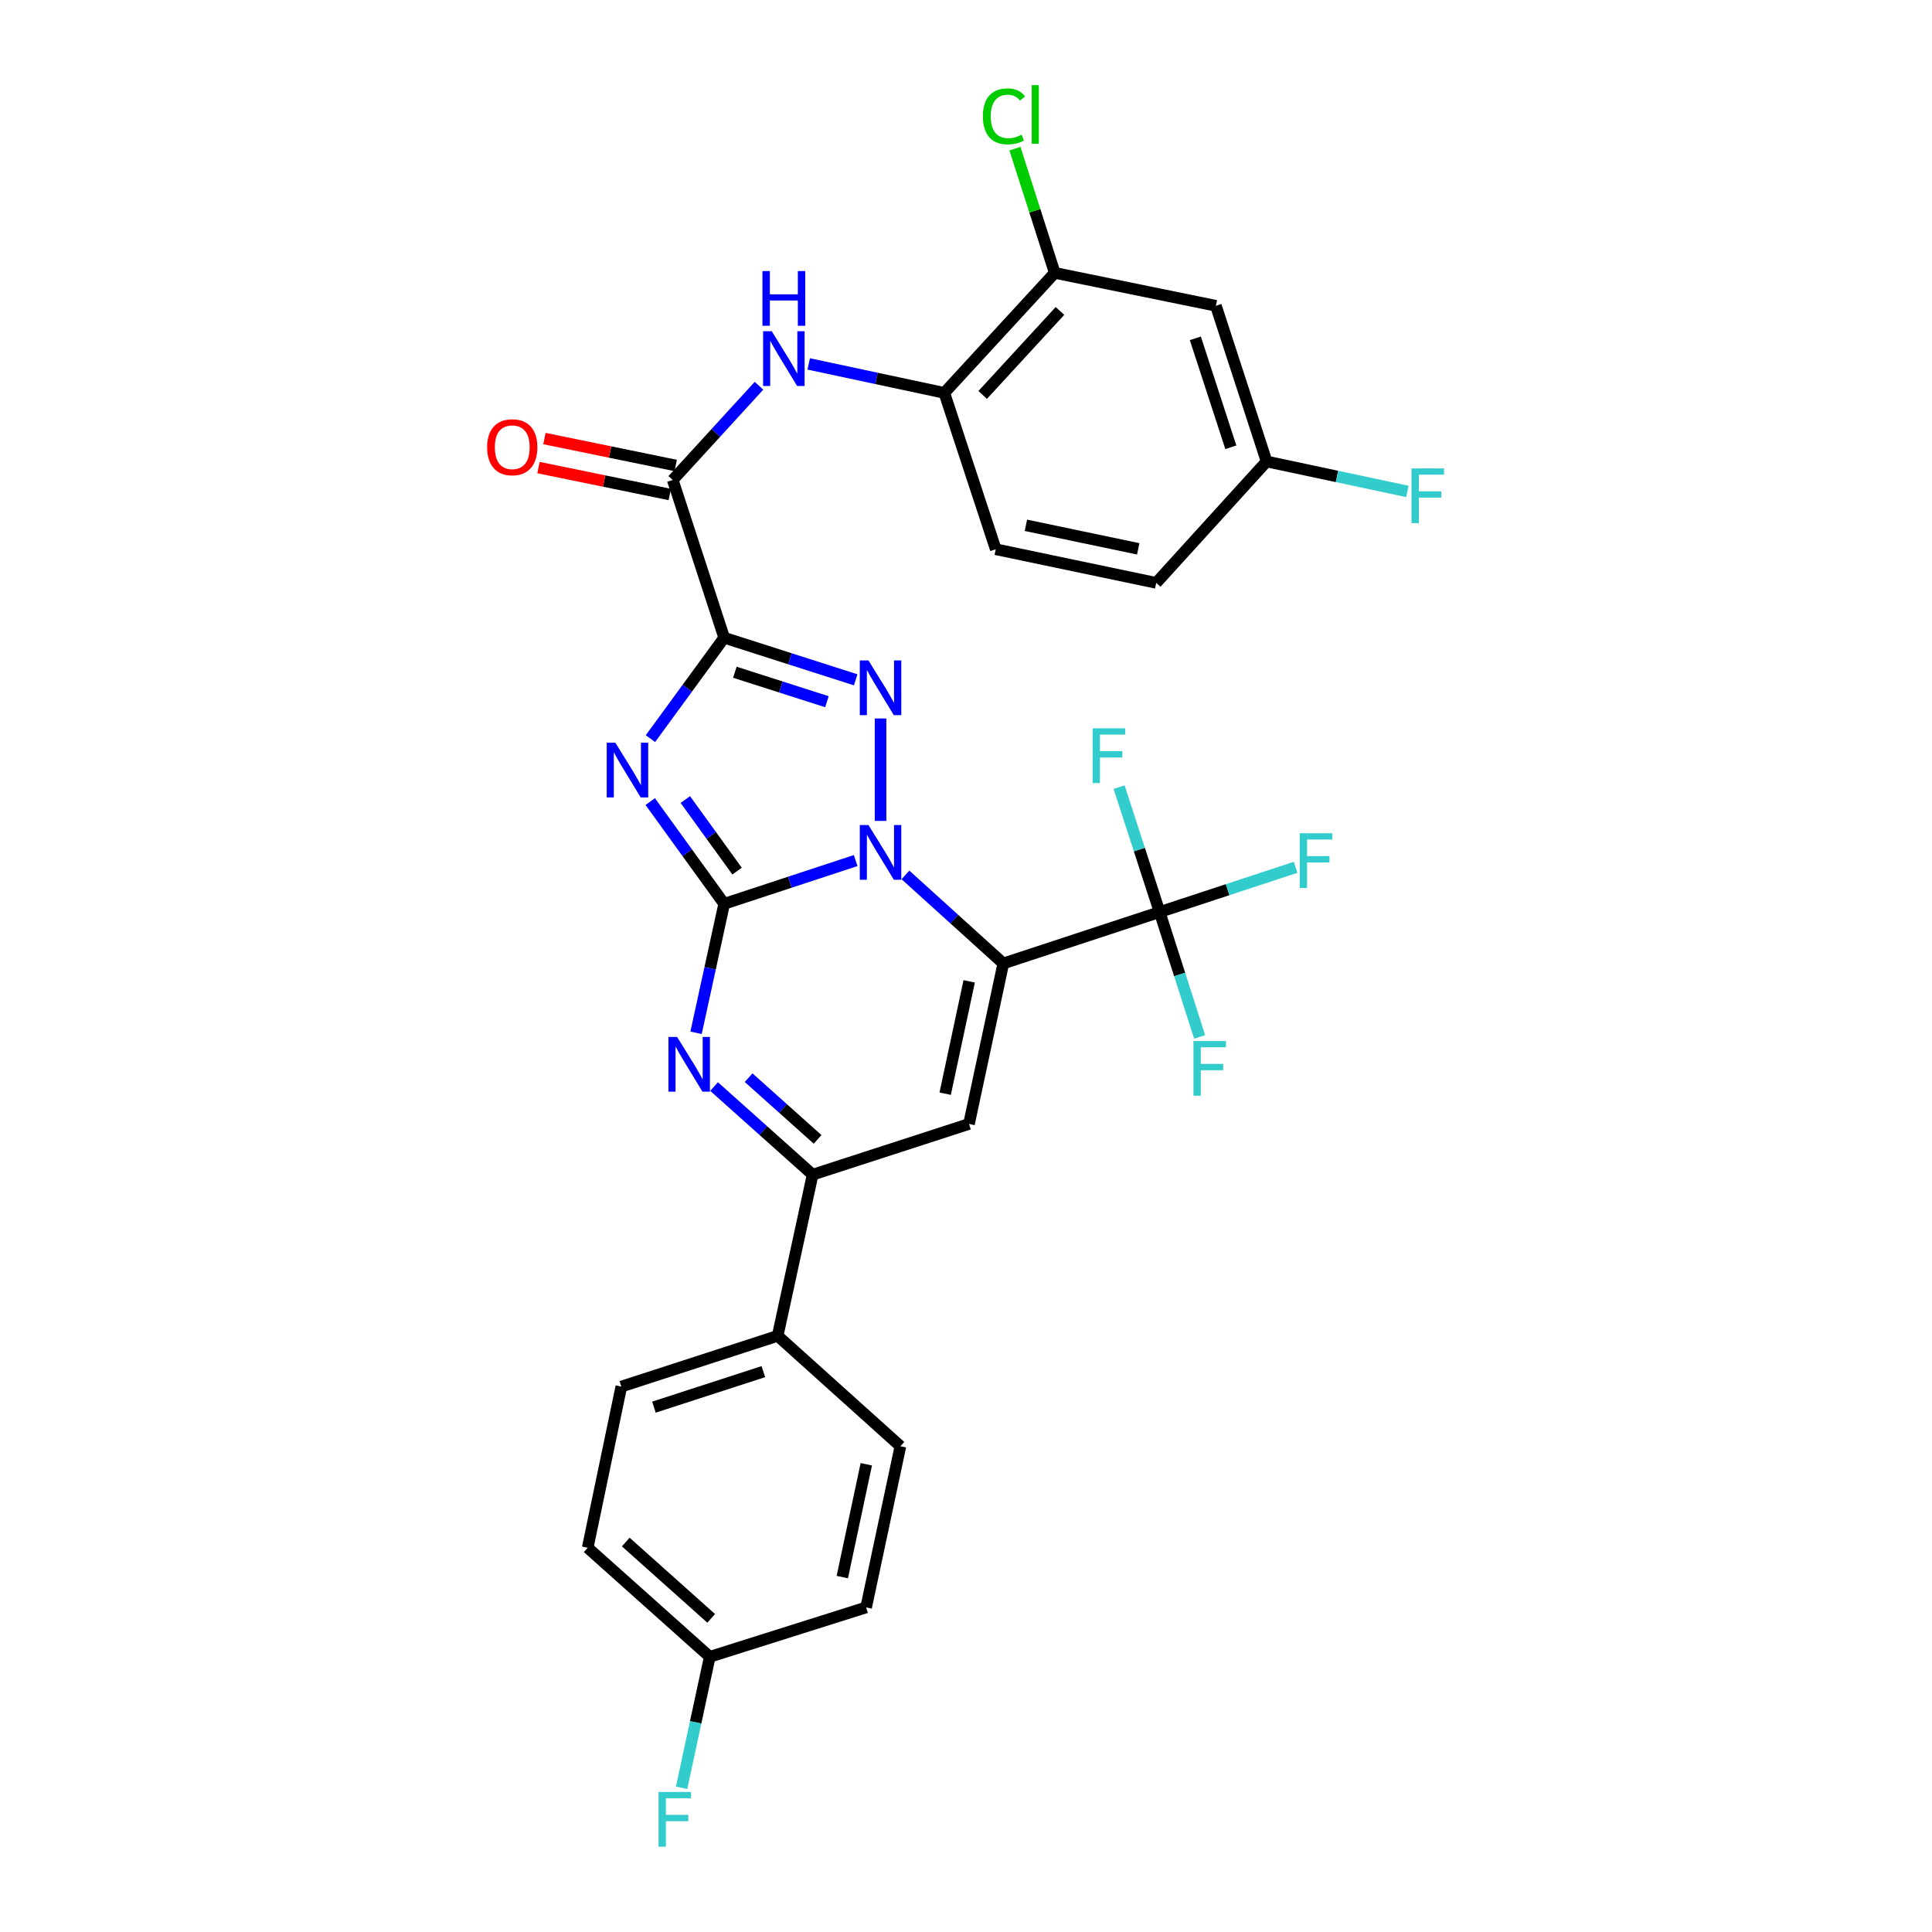 <?xml version='1.0' encoding='iso-8859-1'?>
<svg version='1.1' baseProfile='full'
              xmlns='http://www.w3.org/2000/svg'
                      xmlns:rdkit='http://www.rdkit.org/xml'
                      xmlns:xlink='http://www.w3.org/1999/xlink'
                  xml:space='preserve'
width='1000px' height='1000px' viewBox='0 0 1000 1000'>
<!-- END OF HEADER -->
<rect style='opacity:1.0;fill:#FFFFFF;stroke:none' width='1000' height='1000' x='0' y='0'> </rect>
<path class='bond-0' d='M 374.833,467.815 L 408.866,456.618' style='fill:none;fill-rule:evenodd;stroke:#000000;stroke-width:6px;stroke-linecap:butt;stroke-linejoin:miter;stroke-opacity:1' />
<path class='bond-0' d='M 408.866,456.618 L 442.899,445.422' style='fill:none;fill-rule:evenodd;stroke:#0000FF;stroke-width:6px;stroke-linecap:butt;stroke-linejoin:miter;stroke-opacity:1' />
<path class='bond-2' d='M 374.833,467.815 L 355.696,441.355' style='fill:none;fill-rule:evenodd;stroke:#000000;stroke-width:6px;stroke-linecap:butt;stroke-linejoin:miter;stroke-opacity:1' />
<path class='bond-2' d='M 355.696,441.355 L 336.56,414.895' style='fill:none;fill-rule:evenodd;stroke:#0000FF;stroke-width:6px;stroke-linecap:butt;stroke-linejoin:miter;stroke-opacity:1' />
<path class='bond-2' d='M 381.516,450.892 L 368.12,432.37' style='fill:none;fill-rule:evenodd;stroke:#000000;stroke-width:6px;stroke-linecap:butt;stroke-linejoin:miter;stroke-opacity:1' />
<path class='bond-2' d='M 368.12,432.37 L 354.724,413.848' style='fill:none;fill-rule:evenodd;stroke:#0000FF;stroke-width:6px;stroke-linecap:butt;stroke-linejoin:miter;stroke-opacity:1' />
<path class='bond-5' d='M 374.833,467.815 L 367.554,501.2' style='fill:none;fill-rule:evenodd;stroke:#000000;stroke-width:6px;stroke-linecap:butt;stroke-linejoin:miter;stroke-opacity:1' />
<path class='bond-5' d='M 367.554,501.2 L 360.275,534.586' style='fill:none;fill-rule:evenodd;stroke:#0000FF;stroke-width:6px;stroke-linecap:butt;stroke-linejoin:miter;stroke-opacity:1' />
<path class='bond-1' d='M 468.651,452.846 L 493.977,475.764' style='fill:none;fill-rule:evenodd;stroke:#0000FF;stroke-width:6px;stroke-linecap:butt;stroke-linejoin:miter;stroke-opacity:1' />
<path class='bond-1' d='M 493.977,475.764 L 519.303,498.683' style='fill:none;fill-rule:evenodd;stroke:#000000;stroke-width:6px;stroke-linecap:butt;stroke-linejoin:miter;stroke-opacity:1' />
<path class='bond-4' d='M 455.769,424.898 L 455.769,371.876' style='fill:none;fill-rule:evenodd;stroke:#0000FF;stroke-width:6px;stroke-linecap:butt;stroke-linejoin:miter;stroke-opacity:1' />
<path class='bond-7' d='M 519.303,498.683 L 600.222,472.074' style='fill:none;fill-rule:evenodd;stroke:#000000;stroke-width:6px;stroke-linecap:butt;stroke-linejoin:miter;stroke-opacity:1' />
<path class='bond-31' d='M 519.303,498.683 L 501.552,581.757' style='fill:none;fill-rule:evenodd;stroke:#000000;stroke-width:6px;stroke-linecap:butt;stroke-linejoin:miter;stroke-opacity:1' />
<path class='bond-31' d='M 501.647,507.94 L 489.221,566.092' style='fill:none;fill-rule:evenodd;stroke:#000000;stroke-width:6px;stroke-linecap:butt;stroke-linejoin:miter;stroke-opacity:1' />
<path class='bond-3' d='M 336.67,382.318 L 355.751,356.2' style='fill:none;fill-rule:evenodd;stroke:#0000FF;stroke-width:6px;stroke-linecap:butt;stroke-linejoin:miter;stroke-opacity:1' />
<path class='bond-3' d='M 355.751,356.2 L 374.833,330.082' style='fill:none;fill-rule:evenodd;stroke:#000000;stroke-width:6px;stroke-linecap:butt;stroke-linejoin:miter;stroke-opacity:1' />
<path class='bond-9' d='M 374.833,330.082 L 348.207,248.44' style='fill:none;fill-rule:evenodd;stroke:#000000;stroke-width:6px;stroke-linecap:butt;stroke-linejoin:miter;stroke-opacity:1' />
<path class='bond-30' d='M 374.833,330.082 L 408.869,340.979' style='fill:none;fill-rule:evenodd;stroke:#000000;stroke-width:6px;stroke-linecap:butt;stroke-linejoin:miter;stroke-opacity:1' />
<path class='bond-30' d='M 408.869,340.979 L 442.904,351.875' style='fill:none;fill-rule:evenodd;stroke:#0000FF;stroke-width:6px;stroke-linecap:butt;stroke-linejoin:miter;stroke-opacity:1' />
<path class='bond-30' d='M 380.369,347.953 L 404.194,355.581' style='fill:none;fill-rule:evenodd;stroke:#000000;stroke-width:6px;stroke-linecap:butt;stroke-linejoin:miter;stroke-opacity:1' />
<path class='bond-30' d='M 404.194,355.581 L 428.019,363.208' style='fill:none;fill-rule:evenodd;stroke:#0000FF;stroke-width:6px;stroke-linecap:butt;stroke-linejoin:miter;stroke-opacity:1' />
<path class='bond-8' d='M 369.607,562.392 L 395.112,585.2' style='fill:none;fill-rule:evenodd;stroke:#0000FF;stroke-width:6px;stroke-linecap:butt;stroke-linejoin:miter;stroke-opacity:1' />
<path class='bond-8' d='M 395.112,585.2 L 420.616,608.009' style='fill:none;fill-rule:evenodd;stroke:#000000;stroke-width:6px;stroke-linecap:butt;stroke-linejoin:miter;stroke-opacity:1' />
<path class='bond-8' d='M 387.479,557.806 L 405.332,573.772' style='fill:none;fill-rule:evenodd;stroke:#0000FF;stroke-width:6px;stroke-linecap:butt;stroke-linejoin:miter;stroke-opacity:1' />
<path class='bond-8' d='M 405.332,573.772 L 423.185,589.737' style='fill:none;fill-rule:evenodd;stroke:#000000;stroke-width:6px;stroke-linecap:butt;stroke-linejoin:miter;stroke-opacity:1' />
<path class='bond-6' d='M 501.552,581.757 L 420.616,608.009' style='fill:none;fill-rule:evenodd;stroke:#000000;stroke-width:6px;stroke-linecap:butt;stroke-linejoin:miter;stroke-opacity:1' />
<path class='bond-16' d='M 600.222,472.074 L 589.734,439.749' style='fill:none;fill-rule:evenodd;stroke:#000000;stroke-width:6px;stroke-linecap:butt;stroke-linejoin:miter;stroke-opacity:1' />
<path class='bond-16' d='M 589.734,439.749 L 579.246,407.425' style='fill:none;fill-rule:evenodd;stroke:#33CCCC;stroke-width:6px;stroke-linecap:butt;stroke-linejoin:miter;stroke-opacity:1' />
<path class='bond-17' d='M 600.222,472.074 L 635.415,460.496' style='fill:none;fill-rule:evenodd;stroke:#000000;stroke-width:6px;stroke-linecap:butt;stroke-linejoin:miter;stroke-opacity:1' />
<path class='bond-17' d='M 635.415,460.496 L 670.607,448.918' style='fill:none;fill-rule:evenodd;stroke:#33CCCC;stroke-width:6px;stroke-linecap:butt;stroke-linejoin:miter;stroke-opacity:1' />
<path class='bond-18' d='M 600.222,472.074 L 610.577,504.391' style='fill:none;fill-rule:evenodd;stroke:#000000;stroke-width:6px;stroke-linecap:butt;stroke-linejoin:miter;stroke-opacity:1' />
<path class='bond-18' d='M 610.577,504.391 L 620.932,536.708' style='fill:none;fill-rule:evenodd;stroke:#33CCCC;stroke-width:6px;stroke-linecap:butt;stroke-linejoin:miter;stroke-opacity:1' />
<path class='bond-14' d='M 420.616,608.009 L 402.516,691.432' style='fill:none;fill-rule:evenodd;stroke:#000000;stroke-width:6px;stroke-linecap:butt;stroke-linejoin:miter;stroke-opacity:1' />
<path class='bond-10' d='M 348.207,248.44 L 370.528,224.055' style='fill:none;fill-rule:evenodd;stroke:#000000;stroke-width:6px;stroke-linecap:butt;stroke-linejoin:miter;stroke-opacity:1' />
<path class='bond-10' d='M 370.528,224.055 L 392.849,199.671' style='fill:none;fill-rule:evenodd;stroke:#0000FF;stroke-width:6px;stroke-linecap:butt;stroke-linejoin:miter;stroke-opacity:1' />
<path class='bond-15' d='M 349.747,240.93 L 315.774,233.963' style='fill:none;fill-rule:evenodd;stroke:#000000;stroke-width:6px;stroke-linecap:butt;stroke-linejoin:miter;stroke-opacity:1' />
<path class='bond-15' d='M 315.774,233.963 L 281.801,226.995' style='fill:none;fill-rule:evenodd;stroke:#FF0000;stroke-width:6px;stroke-linecap:butt;stroke-linejoin:miter;stroke-opacity:1' />
<path class='bond-15' d='M 346.667,255.949 L 312.694,248.982' style='fill:none;fill-rule:evenodd;stroke:#000000;stroke-width:6px;stroke-linecap:butt;stroke-linejoin:miter;stroke-opacity:1' />
<path class='bond-15' d='M 312.694,248.982 L 278.721,242.015' style='fill:none;fill-rule:evenodd;stroke:#FF0000;stroke-width:6px;stroke-linecap:butt;stroke-linejoin:miter;stroke-opacity:1' />
<path class='bond-11' d='M 418.582,188.36 L 453.679,195.858' style='fill:none;fill-rule:evenodd;stroke:#0000FF;stroke-width:6px;stroke-linecap:butt;stroke-linejoin:miter;stroke-opacity:1' />
<path class='bond-11' d='M 453.679,195.858 L 488.775,203.355' style='fill:none;fill-rule:evenodd;stroke:#000000;stroke-width:6px;stroke-linecap:butt;stroke-linejoin:miter;stroke-opacity:1' />
<path class='bond-12' d='M 488.775,203.355 L 545.93,141.244' style='fill:none;fill-rule:evenodd;stroke:#000000;stroke-width:6px;stroke-linecap:butt;stroke-linejoin:miter;stroke-opacity:1' />
<path class='bond-12' d='M 508.631,204.42 L 548.639,160.942' style='fill:none;fill-rule:evenodd;stroke:#000000;stroke-width:6px;stroke-linecap:butt;stroke-linejoin:miter;stroke-opacity:1' />
<path class='bond-19' d='M 488.775,203.355 L 515.402,284.291' style='fill:none;fill-rule:evenodd;stroke:#000000;stroke-width:6px;stroke-linecap:butt;stroke-linejoin:miter;stroke-opacity:1' />
<path class='bond-13' d='M 545.93,141.244 L 629.344,158.279' style='fill:none;fill-rule:evenodd;stroke:#000000;stroke-width:6px;stroke-linecap:butt;stroke-linejoin:miter;stroke-opacity:1' />
<path class='bond-23' d='M 545.93,141.244 L 535.629,109.09' style='fill:none;fill-rule:evenodd;stroke:#000000;stroke-width:6px;stroke-linecap:butt;stroke-linejoin:miter;stroke-opacity:1' />
<path class='bond-23' d='M 535.629,109.09 L 525.329,76.936' style='fill:none;fill-rule:evenodd;stroke:#00CC00;stroke-width:6px;stroke-linecap:butt;stroke-linejoin:miter;stroke-opacity:1' />
<path class='bond-33' d='M 629.344,158.279 L 655.596,238.857' style='fill:none;fill-rule:evenodd;stroke:#000000;stroke-width:6px;stroke-linecap:butt;stroke-linejoin:miter;stroke-opacity:1' />
<path class='bond-33' d='M 618.704,175.115 L 637.08,231.52' style='fill:none;fill-rule:evenodd;stroke:#000000;stroke-width:6px;stroke-linecap:butt;stroke-linejoin:miter;stroke-opacity:1' />
<path class='bond-20' d='M 402.516,691.432 L 321.597,717.692' style='fill:none;fill-rule:evenodd;stroke:#000000;stroke-width:6px;stroke-linecap:butt;stroke-linejoin:miter;stroke-opacity:1' />
<path class='bond-20' d='M 395.111,709.954 L 338.468,728.336' style='fill:none;fill-rule:evenodd;stroke:#000000;stroke-width:6px;stroke-linecap:butt;stroke-linejoin:miter;stroke-opacity:1' />
<path class='bond-21' d='M 402.516,691.432 L 466.05,748.577' style='fill:none;fill-rule:evenodd;stroke:#000000;stroke-width:6px;stroke-linecap:butt;stroke-linejoin:miter;stroke-opacity:1' />
<path class='bond-25' d='M 515.402,284.291 L 598.459,301.693' style='fill:none;fill-rule:evenodd;stroke:#000000;stroke-width:6px;stroke-linecap:butt;stroke-linejoin:miter;stroke-opacity:1' />
<path class='bond-25' d='M 531.004,271.895 L 589.144,284.076' style='fill:none;fill-rule:evenodd;stroke:#000000;stroke-width:6px;stroke-linecap:butt;stroke-linejoin:miter;stroke-opacity:1' />
<path class='bond-26' d='M 321.597,717.692 L 304.195,801.115' style='fill:none;fill-rule:evenodd;stroke:#000000;stroke-width:6px;stroke-linecap:butt;stroke-linejoin:miter;stroke-opacity:1' />
<path class='bond-27' d='M 466.05,748.577 L 448.307,832' style='fill:none;fill-rule:evenodd;stroke:#000000;stroke-width:6px;stroke-linecap:butt;stroke-linejoin:miter;stroke-opacity:1' />
<path class='bond-27' d='M 448.392,757.901 L 435.972,816.297' style='fill:none;fill-rule:evenodd;stroke:#000000;stroke-width:6px;stroke-linecap:butt;stroke-linejoin:miter;stroke-opacity:1' />
<path class='bond-22' d='M 655.596,238.857 L 598.459,301.693' style='fill:none;fill-rule:evenodd;stroke:#000000;stroke-width:6px;stroke-linecap:butt;stroke-linejoin:miter;stroke-opacity:1' />
<path class='bond-28' d='M 655.596,238.857 L 692.031,246.61' style='fill:none;fill-rule:evenodd;stroke:#000000;stroke-width:6px;stroke-linecap:butt;stroke-linejoin:miter;stroke-opacity:1' />
<path class='bond-28' d='M 692.031,246.61 L 728.466,254.363' style='fill:none;fill-rule:evenodd;stroke:#33CCCC;stroke-width:6px;stroke-linecap:butt;stroke-linejoin:miter;stroke-opacity:1' />
<path class='bond-24' d='M 367.372,857.562 L 448.307,832' style='fill:none;fill-rule:evenodd;stroke:#000000;stroke-width:6px;stroke-linecap:butt;stroke-linejoin:miter;stroke-opacity:1' />
<path class='bond-29' d='M 367.372,857.562 L 360.08,891.467' style='fill:none;fill-rule:evenodd;stroke:#000000;stroke-width:6px;stroke-linecap:butt;stroke-linejoin:miter;stroke-opacity:1' />
<path class='bond-29' d='M 360.08,891.467 L 352.788,925.372' style='fill:none;fill-rule:evenodd;stroke:#33CCCC;stroke-width:6px;stroke-linecap:butt;stroke-linejoin:miter;stroke-opacity:1' />
<path class='bond-32' d='M 367.372,857.562 L 304.195,801.115' style='fill:none;fill-rule:evenodd;stroke:#000000;stroke-width:6px;stroke-linecap:butt;stroke-linejoin:miter;stroke-opacity:1' />
<path class='bond-32' d='M 368.111,837.662 L 323.887,798.149' style='fill:none;fill-rule:evenodd;stroke:#000000;stroke-width:6px;stroke-linecap:butt;stroke-linejoin:miter;stroke-opacity:1' />
<path  class='atom-1' d='M 449.509 427.028
L 458.789 442.028
Q 459.709 443.508, 461.189 446.188
Q 462.669 448.868, 462.749 449.028
L 462.749 427.028
L 466.509 427.028
L 466.509 455.348
L 462.629 455.348
L 452.669 438.948
Q 451.509 437.028, 450.269 434.828
Q 449.069 432.628, 448.709 431.948
L 448.709 455.348
L 445.029 455.348
L 445.029 427.028
L 449.509 427.028
' fill='#0000FF'/>
<path  class='atom-3' d='M 318.514 384.439
L 327.794 399.439
Q 328.714 400.919, 330.194 403.599
Q 331.674 406.279, 331.754 406.439
L 331.754 384.439
L 335.514 384.439
L 335.514 412.759
L 331.634 412.759
L 321.674 396.359
Q 320.514 394.439, 319.274 392.239
Q 318.074 390.039, 317.714 389.359
L 317.714 412.759
L 314.034 412.759
L 314.034 384.439
L 318.514 384.439
' fill='#0000FF'/>
<path  class='atom-5' d='M 449.509 341.833
L 458.789 356.833
Q 459.709 358.313, 461.189 360.993
Q 462.669 363.673, 462.749 363.833
L 462.749 341.833
L 466.509 341.833
L 466.509 370.153
L 462.629 370.153
L 452.669 353.753
Q 451.509 351.833, 450.269 349.633
Q 449.069 347.433, 448.709 346.753
L 448.709 370.153
L 445.029 370.153
L 445.029 341.833
L 449.509 341.833
' fill='#0000FF'/>
<path  class='atom-6' d='M 350.464 536.711
L 359.744 551.711
Q 360.664 553.191, 362.144 555.871
Q 363.624 558.551, 363.704 558.711
L 363.704 536.711
L 367.464 536.711
L 367.464 565.031
L 363.584 565.031
L 353.624 548.631
Q 352.464 546.711, 351.224 544.511
Q 350.024 542.311, 349.664 541.631
L 349.664 565.031
L 345.984 565.031
L 345.984 536.711
L 350.464 536.711
' fill='#0000FF'/>
<path  class='atom-11' d='M 399.459 171.453
L 408.739 186.453
Q 409.659 187.933, 411.139 190.613
Q 412.619 193.293, 412.699 193.453
L 412.699 171.453
L 416.459 171.453
L 416.459 199.773
L 412.579 199.773
L 402.619 183.373
Q 401.459 181.453, 400.219 179.253
Q 399.019 177.053, 398.659 176.373
L 398.659 199.773
L 394.979 199.773
L 394.979 171.453
L 399.459 171.453
' fill='#0000FF'/>
<path  class='atom-11' d='M 394.639 140.301
L 398.479 140.301
L 398.479 152.341
L 412.959 152.341
L 412.959 140.301
L 416.799 140.301
L 416.799 168.621
L 412.959 168.621
L 412.959 155.541
L 398.479 155.541
L 398.479 168.621
L 394.639 168.621
L 394.639 140.301
' fill='#0000FF'/>
<path  class='atom-16' d='M 252.141 231.484
Q 252.141 224.684, 255.501 220.884
Q 258.861 217.084, 265.141 217.084
Q 271.421 217.084, 274.781 220.884
Q 278.141 224.684, 278.141 231.484
Q 278.141 238.364, 274.741 242.284
Q 271.341 246.164, 265.141 246.164
Q 258.901 246.164, 255.501 242.284
Q 252.141 238.404, 252.141 231.484
M 265.141 242.964
Q 269.461 242.964, 271.781 240.084
Q 274.141 237.164, 274.141 231.484
Q 274.141 225.924, 271.781 223.124
Q 269.461 220.284, 265.141 220.284
Q 260.821 220.284, 258.461 223.084
Q 256.141 225.884, 256.141 231.484
Q 256.141 237.204, 258.461 240.084
Q 260.821 242.964, 265.141 242.964
' fill='#FF0000'/>
<path  class='atom-17' d='M 565.541 376.978
L 582.381 376.978
L 582.381 380.218
L 569.341 380.218
L 569.341 388.818
L 580.941 388.818
L 580.941 392.098
L 569.341 392.098
L 569.341 405.298
L 565.541 405.298
L 565.541 376.978
' fill='#33CCCC'/>
<path  class='atom-18' d='M 672.738 431.287
L 689.578 431.287
L 689.578 434.527
L 676.538 434.527
L 676.538 443.127
L 688.138 443.127
L 688.138 446.407
L 676.538 446.407
L 676.538 459.607
L 672.738 459.607
L 672.738 431.287
' fill='#33CCCC'/>
<path  class='atom-19' d='M 617.73 538.832
L 634.57 538.832
L 634.57 542.072
L 621.53 542.072
L 621.53 550.672
L 633.13 550.672
L 633.13 553.952
L 621.53 553.952
L 621.53 567.152
L 617.73 567.152
L 617.73 538.832
' fill='#33CCCC'/>
<path  class='atom-24' d='M 508.741 60.223
Q 508.741 53.183, 512.021 49.503
Q 515.341 45.783, 521.621 45.783
Q 527.461 45.783, 530.581 49.903
L 527.941 52.063
Q 525.661 49.063, 521.621 49.063
Q 517.341 49.063, 515.061 51.943
Q 512.821 54.783, 512.821 60.223
Q 512.821 65.823, 515.141 68.703
Q 517.501 71.583, 522.061 71.583
Q 525.181 71.583, 528.821 69.703
L 529.941 72.703
Q 528.461 73.663, 526.221 74.223
Q 523.981 74.783, 521.501 74.783
Q 515.341 74.783, 512.021 71.023
Q 508.741 67.263, 508.741 60.223
' fill='#00CC00'/>
<path  class='atom-24' d='M 534.021 44.063
L 537.701 44.063
L 537.701 74.423
L 534.021 74.423
L 534.021 44.063
' fill='#00CC00'/>
<path  class='atom-29' d='M 730.599 242.448
L 747.439 242.448
L 747.439 245.688
L 734.399 245.688
L 734.399 254.288
L 745.999 254.288
L 745.999 257.568
L 734.399 257.568
L 734.399 270.768
L 730.599 270.768
L 730.599 242.448
' fill='#33CCCC'/>
<path  class='atom-30' d='M 340.86 927.523
L 357.7 927.523
L 357.7 930.763
L 344.66 930.763
L 344.66 939.363
L 356.26 939.363
L 356.26 942.643
L 344.66 942.643
L 344.66 955.843
L 340.86 955.843
L 340.86 927.523
' fill='#33CCCC'/>
</svg>
